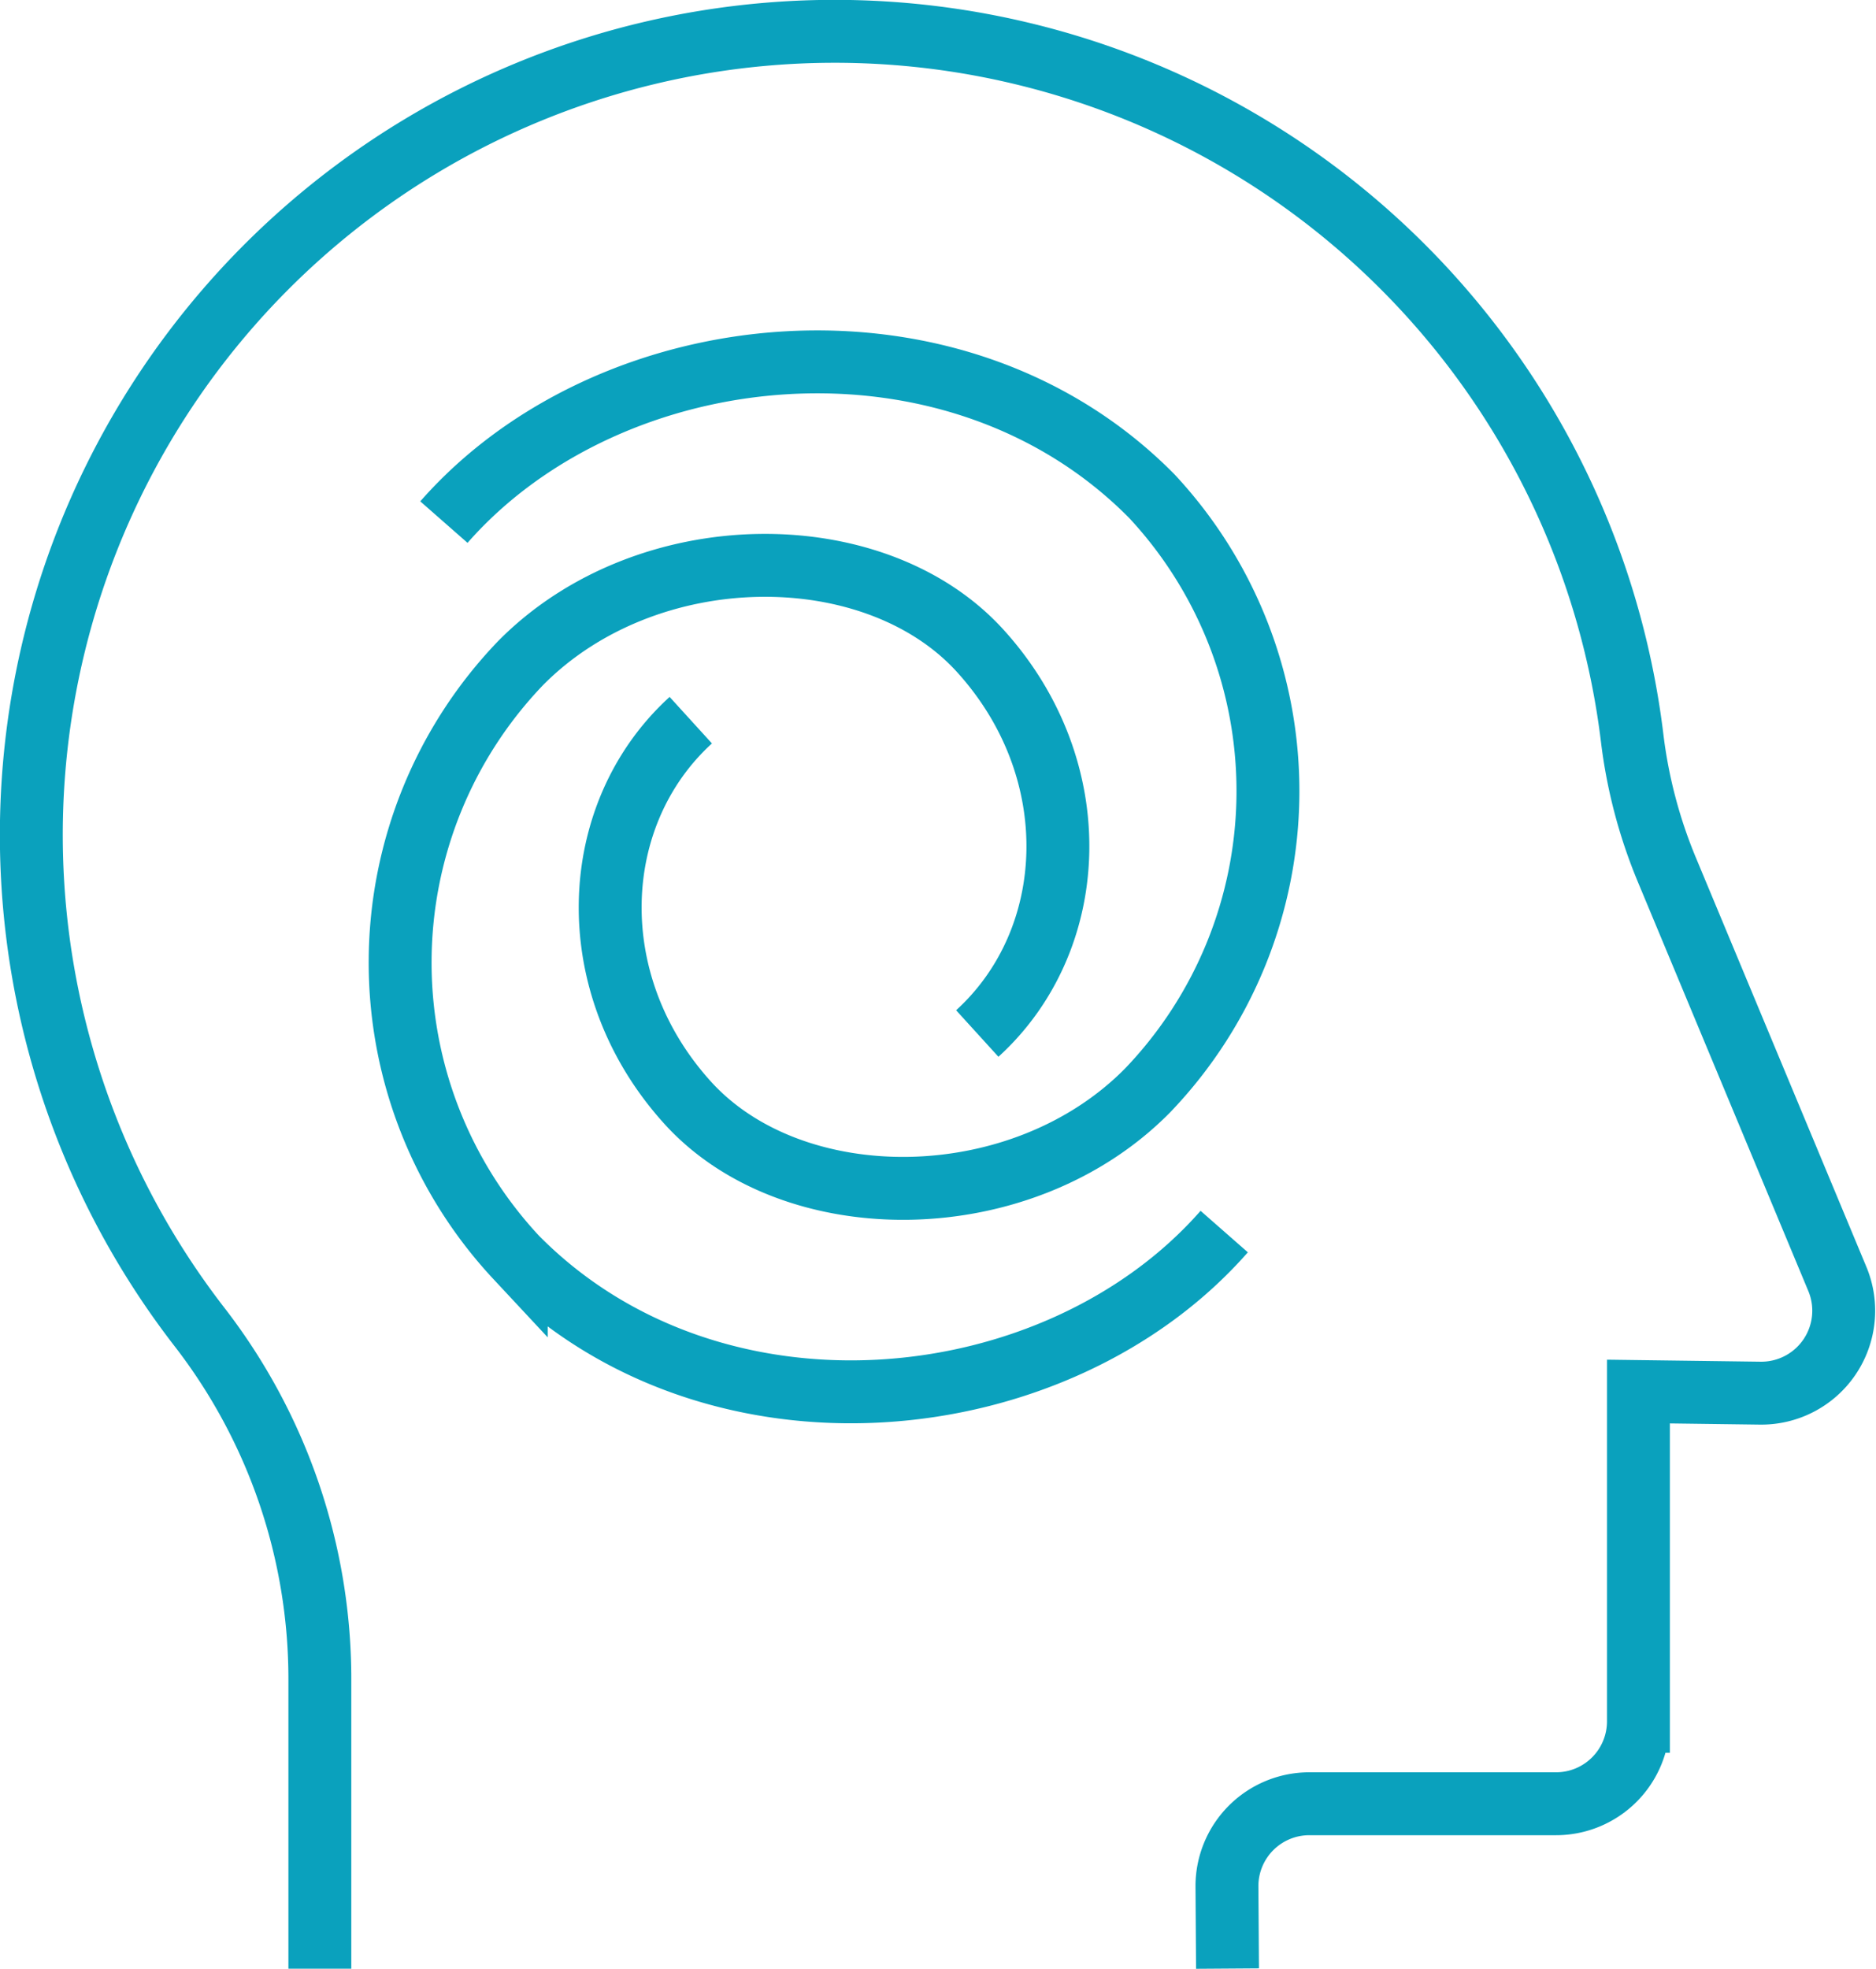 <svg xmlns="http://www.w3.org/2000/svg" width="59.66" height="62.594" viewBox="0 0 59.66 62.594">
  <g id="Group_15464" data-name="Group 15464" transform="translate(-117 -116)">
    <path id="Path_191318" data-name="Path 191318" d="M127.172,178.586v-9.2a18.284,18.284,0,0,0-3.842-11.219,25.548,25.548,0,1,1,45.575-18.71,15.84,15.84,0,0,0,1.1,4.183l5.427,13.021a2.621,2.621,0,0,1-2.454,3.628l-3.873-.051v10.483a2.62,2.62,0,0,1-2.621,2.621H158.64a2.62,2.62,0,0,0-2.621,2.64l.018,2.6" transform="translate(0 0)" fill="none" stroke="#0aa1bd" stroke-width="2"/>
    <path id="Path_191319" data-name="Path 191319" d="M153.155,151.132c-5.32,6.062-16.247,7.175-22.514.824a13.746,13.746,0,0,1,.136-18.894c4.011-4.063,11.264-4.095,14.625-.385,3.423,3.775,3.176,9.178-.1,12.159" transform="translate(2.777 4.02)" fill="none" stroke="#0aa1bd" stroke-width="2"/>
    <path id="Path_191320" data-name="Path 191320" d="M128.01,130.11c5.319-6.06,16.246-7.174,22.514-.824a13.747,13.747,0,0,1-.138,18.894c-4.011,4.065-11.264,4.095-14.625.387-3.423-3.776-3.175-9.178.1-12.16" transform="translate(3.107 2.488)" fill="none" stroke="#0aa1bd" stroke-width="2"/>
  </g>
</svg>
